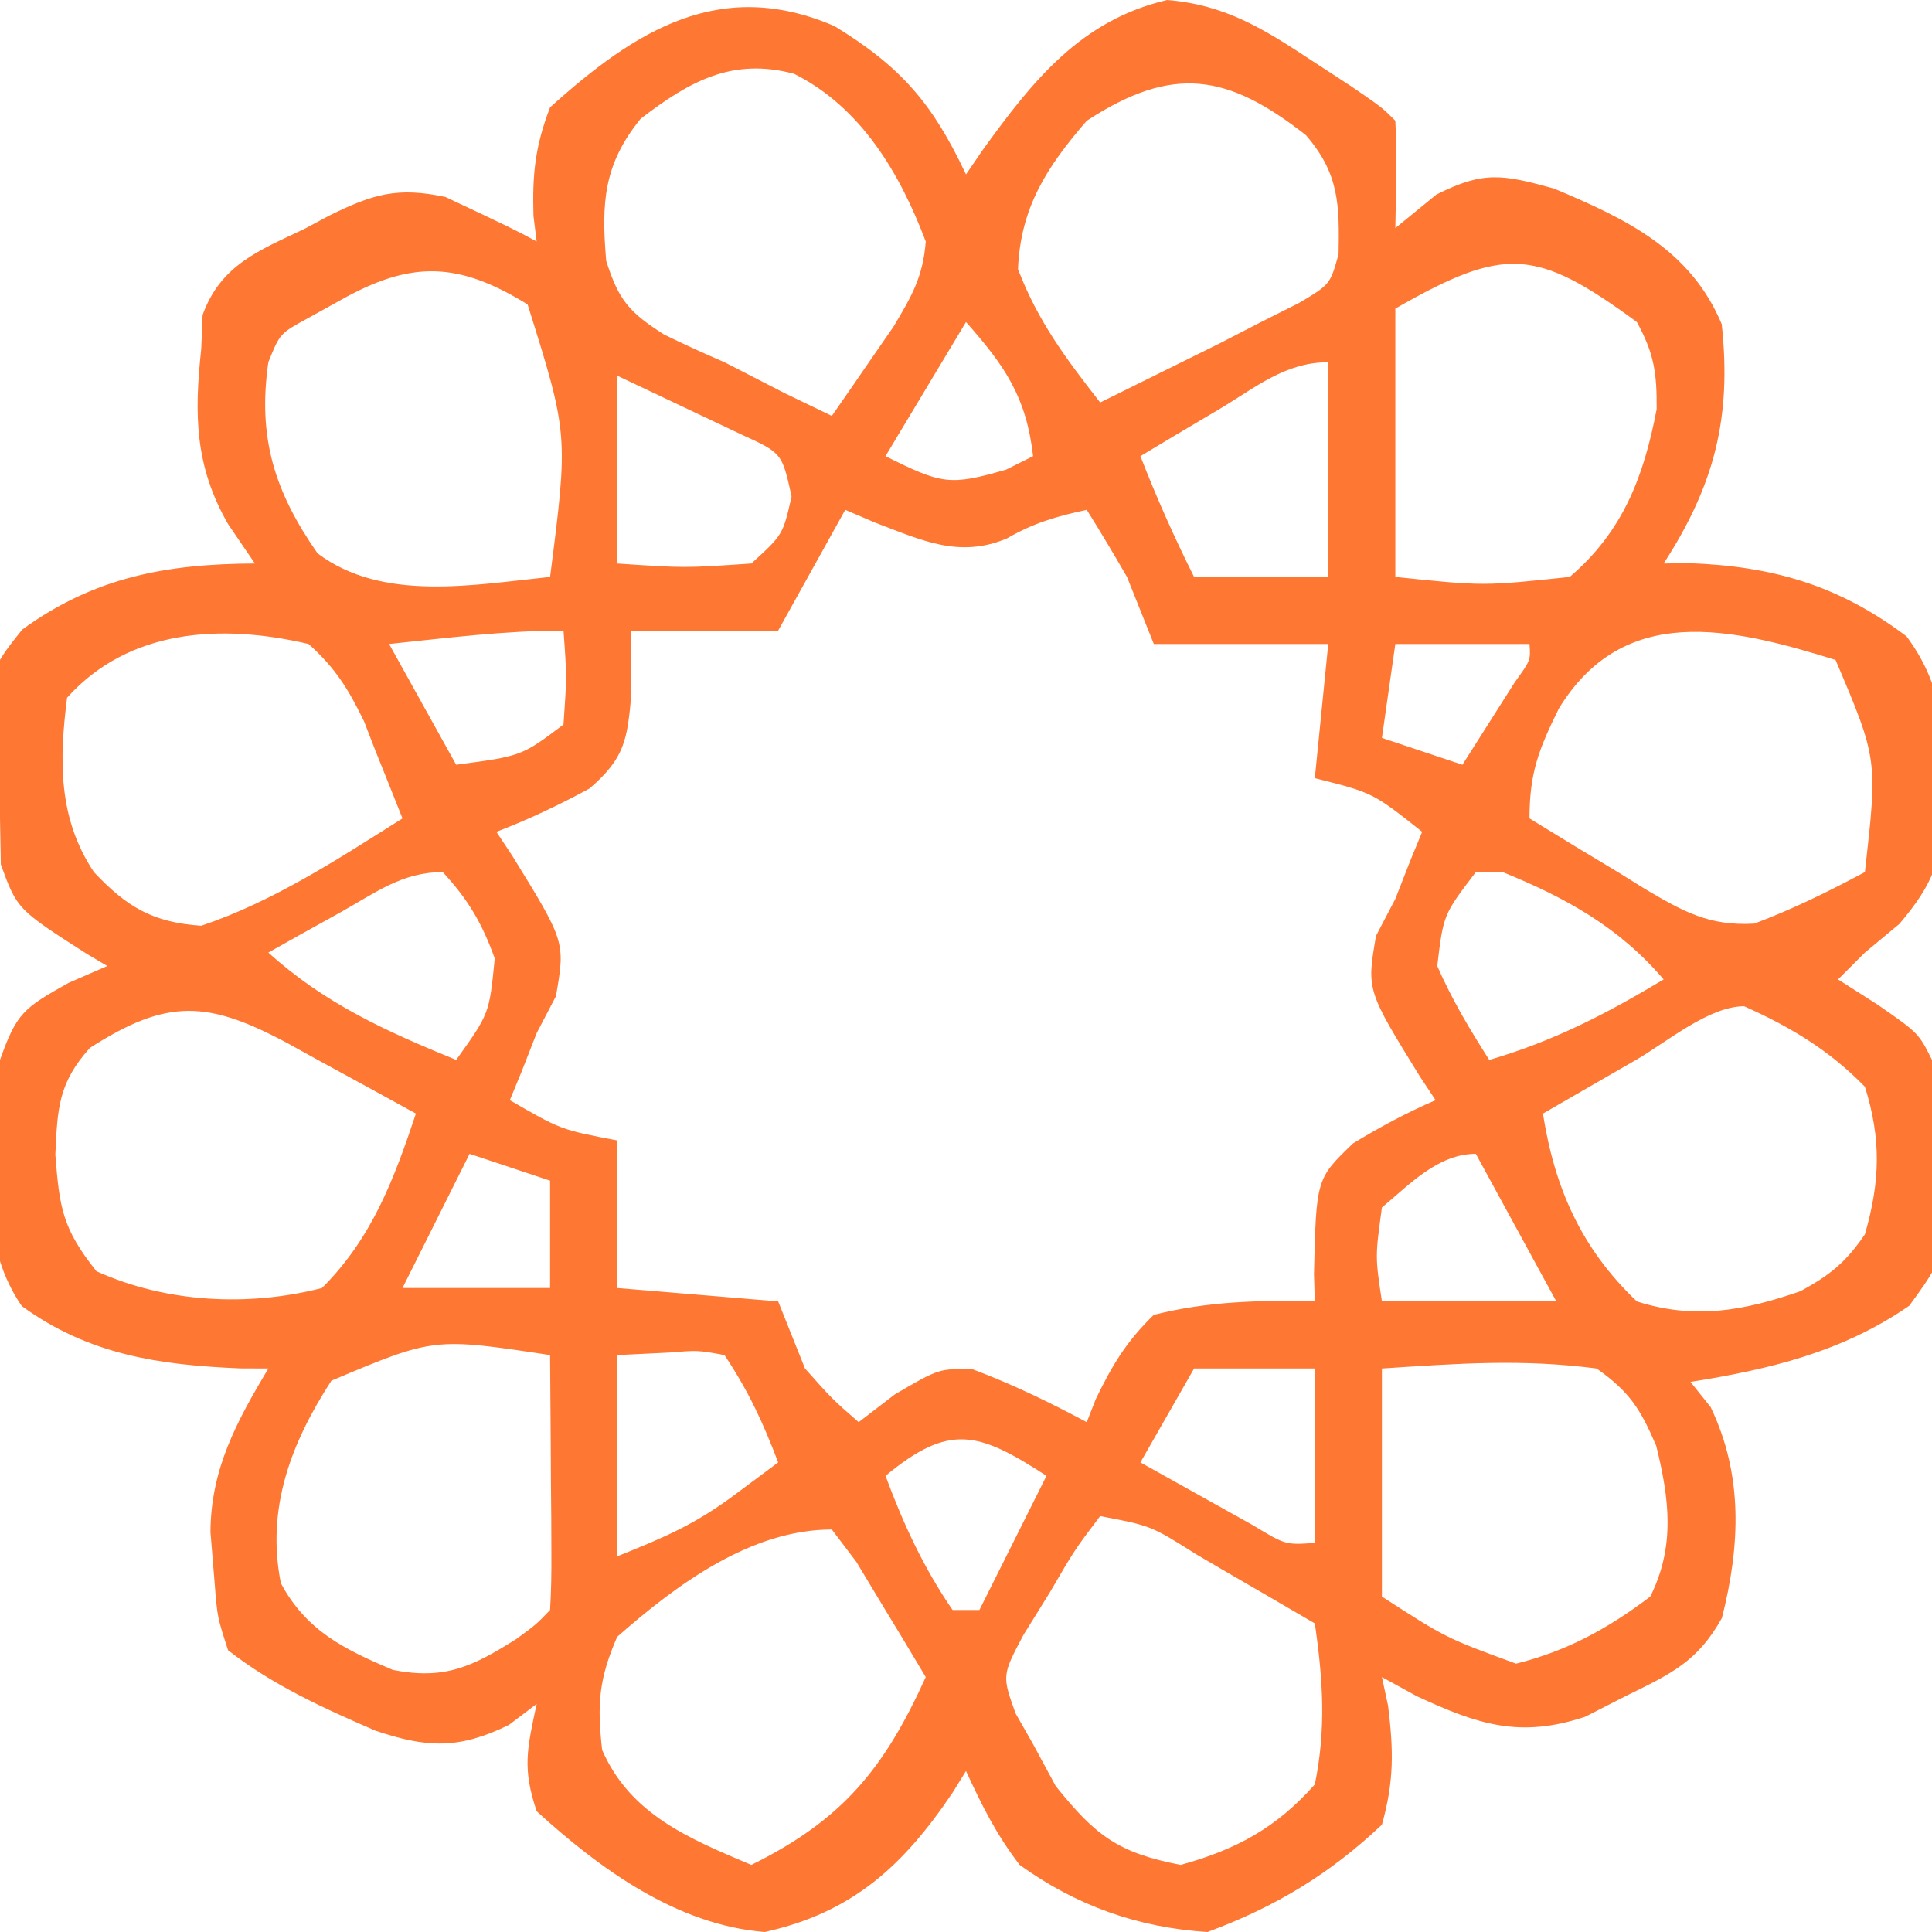 <?xml version="1.0" encoding="UTF-8"?>
<svg version="1.1" xmlns="http://www.w3.org/2000/svg" width="144" height="144">
<path d="M0 0 C4.976 3.042 7.318 5.77 9.805 11.055 C10.217 10.451 10.63 9.848 11.055 9.227 C14.773 4.081 18.365 -0.455 24.805 -1.945 C29.119 -1.592 31.983 0.199 35.555 2.555 C36.519 3.184 37.483 3.813 38.477 4.461 C40.805 6.055 40.805 6.055 41.805 7.055 C41.946 9.725 41.847 12.379 41.805 15.055 C42.815 14.23 43.826 13.405 44.867 12.555 C48.38 10.786 49.771 11.046 53.641 12.113 C59.041 14.387 63.79 16.641 66.133 22.215 C66.884 29.193 65.58 34.219 61.805 40.055 C62.411 40.046 63.016 40.037 63.641 40.027 C69.933 40.25 74.845 41.667 79.91 45.488 C82.447 48.925 82.719 52.038 82.742 56.18 C82.746 56.873 82.75 57.566 82.754 58.28 C82.545 62.16 81.901 63.941 79.371 66.922 C78.524 67.626 77.677 68.33 76.805 69.055 C76.145 69.715 75.485 70.375 74.805 71.055 C75.774 71.673 76.743 72.292 77.742 72.93 C80.805 75.055 80.805 75.055 81.805 77.055 C83.44 90.812 83.44 90.812 80.113 95.375 C75.139 98.818 69.713 100.117 63.805 101.055 C64.3 101.673 64.795 102.292 65.305 102.93 C67.741 108.004 67.517 113.247 66.145 118.656 C64.331 121.902 62.369 122.805 59.055 124.43 C57.516 125.215 57.516 125.215 55.945 126.016 C51.08 127.625 47.98 126.599 43.43 124.492 C42.563 124.018 41.697 123.543 40.805 123.055 C40.956 123.756 41.106 124.457 41.262 125.18 C41.674 128.516 41.72 130.802 40.805 134.055 C36.939 137.724 32.837 140.198 27.805 142.055 C22.618 141.735 18.025 140.09 13.805 137.055 C12.061 134.785 11.015 132.678 9.805 130.055 C9.476 130.586 9.147 131.117 8.809 131.664 C5.146 137.103 1.356 140.608 -5.195 142.055 C-11.734 141.54 -17.473 137.363 -22.195 133.055 C-23.269 129.866 -22.917 128.422 -22.195 125.055 C-22.876 125.57 -23.557 126.086 -24.258 126.617 C-27.999 128.448 -30.363 128.339 -34.195 127.055 C-38.081 125.372 -41.852 123.669 -45.195 121.055 C-45.996 118.59 -45.996 118.59 -46.195 116.055 C-46.35 114.168 -46.35 114.168 -46.508 112.242 C-46.481 107.536 -44.562 104.027 -42.195 100.055 C-43.23 100.051 -43.23 100.051 -44.285 100.047 C-50.35 99.797 -55.577 99.031 -60.57 95.402 C-64.132 90.257 -63.022 82.996 -62.195 77.055 C-60.951 73.556 -60.454 73.2 -57.07 71.305 C-56.122 70.892 -55.173 70.48 -54.195 70.055 C-54.689 69.763 -55.183 69.472 -55.691 69.172 C-60.911 65.832 -60.911 65.832 -62.133 62.492 C-62.153 61.358 -62.174 60.223 -62.195 59.055 C-62.313 58.118 -62.43 57.18 -62.551 56.215 C-63.222 48.341 -63.222 48.341 -60.539 44.98 C-55.147 41.06 -49.763 40.082 -43.195 40.055 C-43.855 39.085 -44.515 38.116 -45.195 37.117 C-47.683 32.784 -47.722 28.939 -47.195 24.055 C-47.162 23.221 -47.128 22.387 -47.094 21.527 C-45.737 17.795 -42.903 16.734 -39.508 15.117 C-38.895 14.789 -38.282 14.461 -37.65 14.123 C-34.392 12.516 -32.574 11.974 -28.988 12.738 C-23.904 15.135 -23.904 15.135 -22.195 16.055 C-22.274 15.426 -22.353 14.797 -22.434 14.148 C-22.522 11.042 -22.318 8.974 -21.195 6.055 C-14.8 0.286 -8.497 -3.659 0 0 Z M-14.441 6.902 C-17.221 10.313 -17.378 13.205 -17.012 17.5 C-16.062 20.471 -15.294 21.329 -12.695 22.992 C-11.213 23.717 -9.712 24.404 -8.195 25.055 C-6.693 25.821 -5.193 26.592 -3.695 27.367 C-2.54 27.924 -1.385 28.481 -0.195 29.055 C0.791 27.643 1.769 26.225 2.742 24.805 C3.287 24.016 3.833 23.227 4.395 22.414 C5.76 20.13 6.6 18.697 6.805 16.055 C4.883 10.965 1.975 6.046 -3.008 3.555 C-7.611 2.326 -10.798 4.108 -14.441 6.902 Z M18.805 7.055 C15.831 10.491 13.867 13.523 13.68 18.117 C15.167 22 17.247 24.776 19.805 28.055 C21.702 27.12 23.597 26.182 25.492 25.242 C26.548 24.72 27.604 24.198 28.691 23.66 C29.719 23.13 30.746 22.601 31.805 22.055 C32.743 21.583 33.682 21.111 34.648 20.625 C36.944 19.256 36.944 19.256 37.574 17.004 C37.644 13.32 37.624 11.003 35.145 8.133 C29.348 3.582 25.256 2.842 18.805 7.055 Z M-36.82 20.43 C-37.617 20.871 -38.414 21.311 -39.234 21.766 C-41.332 22.91 -41.332 22.91 -42.195 25.055 C-43.002 30.7 -41.725 34.706 -38.527 39.297 C-33.697 42.938 -26.93 41.646 -21.195 41.055 C-19.831 30.428 -19.831 30.428 -22.871 20.746 C-28.04 17.561 -31.534 17.451 -36.82 20.43 Z M41.805 21.055 C41.805 27.655 41.805 34.255 41.805 41.055 C48.373 41.74 48.373 41.74 54.805 41.055 C58.767 37.667 60.317 33.603 61.281 28.562 C61.308 25.896 61.096 24.397 59.805 22.055 C52.25 16.518 49.955 16.397 41.805 21.055 Z M9.805 22.055 C6.835 27.005 6.835 27.005 3.805 32.055 C8.003 34.154 8.597 34.273 12.805 33.055 C13.465 32.725 14.125 32.395 14.805 32.055 C14.302 27.654 12.717 25.343 9.805 22.055 Z M28.68 28.555 C27.036 29.529 27.036 29.529 25.359 30.523 C24.516 31.029 23.673 31.534 22.805 32.055 C24.012 35.158 25.311 38.067 26.805 41.055 C30.105 41.055 33.405 41.055 36.805 41.055 C36.805 35.775 36.805 30.495 36.805 25.055 C33.589 25.055 31.405 26.931 28.68 28.555 Z M-16.195 26.055 C-16.195 30.675 -16.195 35.295 -16.195 40.055 C-11.169 40.395 -11.169 40.395 -6.195 40.055 C-3.84 37.91 -3.84 37.91 -3.195 35.055 C-3.908 31.823 -3.908 31.823 -6.918 30.449 C-8.02 29.927 -9.122 29.405 -10.258 28.867 C-12.217 27.939 -14.177 27.011 -16.195 26.055 Z M0.805 36.055 C-0.845 39.025 -2.495 41.995 -4.195 45.055 C-7.825 45.055 -11.455 45.055 -15.195 45.055 C-15.175 46.602 -15.154 48.148 -15.133 49.742 C-15.435 53.18 -15.611 54.553 -18.266 56.832 C-20.539 58.061 -22.783 59.129 -25.195 60.055 C-24.811 60.635 -24.427 61.215 -24.031 61.812 C-20.057 68.253 -20.057 68.253 -20.758 72.305 C-21.232 73.212 -21.707 74.12 -22.195 75.055 C-22.567 76.003 -22.938 76.952 -23.32 77.93 C-23.609 78.631 -23.898 79.332 -24.195 80.055 C-20.391 82.256 -20.391 82.256 -16.195 83.055 C-16.195 86.685 -16.195 90.315 -16.195 94.055 C-12.235 94.385 -8.275 94.715 -4.195 95.055 C-3.535 96.705 -2.875 98.355 -2.195 100.055 C-0.175 102.327 -0.175 102.327 1.805 104.055 C2.692 103.374 3.578 102.693 4.492 101.992 C7.805 100.055 7.805 100.055 10.305 100.117 C13.262 101.226 16.021 102.566 18.805 104.055 C19.026 103.489 19.248 102.923 19.477 102.34 C20.709 99.798 21.765 98.028 23.805 96.055 C27.821 95.047 31.678 94.949 35.805 95.055 C35.784 94.391 35.763 93.727 35.742 93.043 C35.909 85.917 35.909 85.917 38.652 83.277 C40.663 82.054 42.646 80.989 44.805 80.055 C44.421 79.475 44.036 78.895 43.641 78.297 C39.666 71.857 39.666 71.857 40.367 67.805 C40.842 66.897 41.316 65.99 41.805 65.055 C42.362 63.632 42.362 63.632 42.93 62.18 C43.218 61.478 43.507 60.777 43.805 60.055 C40.135 57.143 40.135 57.143 35.805 56.055 C36.135 52.755 36.465 49.455 36.805 46.055 C32.515 46.055 28.225 46.055 23.805 46.055 C23.145 44.405 22.485 42.755 21.805 41.055 C20.832 39.372 19.839 37.7 18.805 36.055 C16.578 36.532 14.848 37.03 12.867 38.18 C9.291 39.697 6.485 38.312 2.992 36.992 C2.27 36.683 1.548 36.373 0.805 36.055 Z M-57.195 50.055 C-57.787 54.714 -57.871 59.04 -55.195 63.055 C-52.737 65.665 -50.804 66.81 -47.195 67.055 C-41.812 65.25 -36.972 62.065 -32.195 59.055 C-32.856 57.386 -33.524 55.719 -34.195 54.055 C-34.481 53.316 -34.768 52.577 -35.062 51.816 C-36.225 49.424 -37.202 47.834 -39.195 46.055 C-45.72 44.526 -52.584 44.931 -57.195 50.055 Z M-33.195 46.055 C-31.545 49.025 -29.895 51.995 -28.195 55.055 C-23.313 54.408 -23.313 54.408 -20.195 52.055 C-19.945 48.471 -19.945 48.471 -20.195 45.055 C-24.567 45.055 -28.848 45.603 -33.195 46.055 Z M41.805 46.055 C41.475 48.365 41.145 50.675 40.805 53.055 C42.785 53.715 44.765 54.375 46.805 55.055 C47.641 53.744 48.473 52.431 49.305 51.117 C50.001 50.021 50.001 50.021 50.711 48.902 C51.89 47.269 51.89 47.269 51.805 46.055 C48.505 46.055 45.205 46.055 41.805 46.055 Z M53.992 50.867 C52.494 53.912 51.805 55.646 51.805 59.055 C54.024 60.427 56.253 61.777 58.492 63.117 C59.118 63.507 59.744 63.897 60.389 64.299 C63.242 65.987 65.195 67.089 68.555 66.898 C71.424 65.822 74.104 64.499 76.805 63.055 C77.758 54.635 77.758 54.635 74.617 47.242 C66.773 44.799 58.819 42.976 53.992 50.867 Z M-36.82 66.055 C-37.823 66.612 -38.826 67.168 -39.859 67.742 C-40.63 68.175 -41.401 68.608 -42.195 69.055 C-37.959 72.881 -33.411 74.918 -28.195 77.055 C-25.723 73.606 -25.723 73.606 -25.32 69.492 C-26.263 66.866 -27.301 65.101 -29.195 63.055 C-32.222 63.055 -34.199 64.592 -36.82 66.055 Z M47.805 63.055 C45.386 66.225 45.386 66.225 44.93 70.055 C46.014 72.534 47.349 74.776 48.805 77.055 C53.632 75.642 57.521 73.625 61.805 71.055 C58.449 67.14 54.524 64.975 49.805 63.055 C49.145 63.055 48.485 63.055 47.805 63.055 Z M-55.496 76.16 C-57.842 78.775 -57.913 80.641 -58.07 84.117 C-57.761 88.109 -57.536 89.627 -55.008 92.805 C-49.803 95.165 -43.663 95.463 -38.195 94.055 C-34.478 90.345 -32.832 85.963 -31.195 81.055 C-33.629 79.714 -36.067 78.382 -38.508 77.055 C-39.198 76.673 -39.888 76.292 -40.6 75.898 C-46.709 72.593 -49.715 72.452 -55.496 76.16 Z M59.742 77.055 C59.079 77.436 58.416 77.818 57.732 78.211 C56.089 79.157 54.447 80.106 52.805 81.055 C53.688 86.644 55.668 91.11 59.805 95.055 C64.129 96.428 67.786 95.754 72.004 94.293 C74.213 93.088 75.383 92.138 76.805 90.055 C77.939 86.127 78.034 82.965 76.805 79.055 C74.143 76.325 71.272 74.608 67.805 73.055 C65.179 73.055 62.046 75.721 59.742 77.055 Z M-27.195 84.055 C-28.845 87.355 -30.495 90.655 -32.195 94.055 C-28.565 94.055 -24.935 94.055 -21.195 94.055 C-21.195 91.415 -21.195 88.775 -21.195 86.055 C-23.175 85.395 -25.155 84.735 -27.195 84.055 Z M40.805 88.055 C40.303 91.723 40.303 91.723 40.805 95.055 C45.095 95.055 49.385 95.055 53.805 95.055 C51.825 91.425 49.845 87.795 47.805 84.055 C44.971 84.055 42.823 86.38 40.805 88.055 Z M-37.496 100.965 C-40.517 105.63 -42.366 110.485 -41.262 116.055 C-39.369 119.604 -36.528 120.988 -32.914 122.52 C-29.032 123.284 -26.956 122.266 -23.691 120.203 C-22.231 119.133 -22.231 119.133 -21.195 118.055 C-21.109 116.639 -21.088 115.219 -21.098 113.801 C-21.102 112.52 -21.102 112.52 -21.107 111.213 C-21.116 110.315 -21.124 109.417 -21.133 108.492 C-21.137 107.59 -21.142 106.689 -21.146 105.76 C-21.158 103.525 -21.175 101.29 -21.195 99.055 C-29.856 97.744 -29.856 97.744 -37.496 100.965 Z M-16.195 99.055 C-16.195 104.005 -16.195 108.955 -16.195 114.055 C-12.555 112.598 -10.367 111.653 -7.383 109.43 C-6.331 108.646 -5.279 107.862 -4.195 107.055 C-5.32 104.083 -6.418 101.72 -8.195 99.055 C-10.173 98.692 -10.173 98.692 -12.32 98.867 C-13.599 98.929 -14.878 98.991 -16.195 99.055 Z M26.805 100.055 C25.485 102.365 24.165 104.675 22.805 107.055 C24.594 108.06 26.386 109.059 28.18 110.055 C29.177 110.612 30.175 111.168 31.203 111.742 C33.617 113.205 33.617 113.205 35.805 113.055 C35.805 108.765 35.805 104.475 35.805 100.055 C32.835 100.055 29.865 100.055 26.805 100.055 Z M40.805 100.055 C40.805 105.665 40.805 111.275 40.805 117.055 C45.58 120.14 45.58 120.14 50.805 122.055 C54.624 121.104 57.674 119.426 60.805 117.055 C62.67 113.325 62.234 109.788 61.25 105.816 C60.069 103.069 59.271 101.795 56.805 100.055 C51.21 99.331 46.549 99.681 40.805 100.055 Z M3.805 108.055 C5.137 111.642 6.635 114.891 8.805 118.055 C9.465 118.055 10.125 118.055 10.805 118.055 C12.455 114.755 14.105 111.455 15.805 108.055 C10.74 104.769 8.58 104.103 3.805 108.055 Z M19.805 111.055 C17.896 113.579 17.896 113.579 16.055 116.742 C15.4 117.798 14.745 118.854 14.07 119.941 C12.491 122.942 12.491 122.942 13.496 125.754 C13.928 126.513 14.36 127.272 14.805 128.055 C15.64 129.602 15.64 129.602 16.492 131.18 C19.462 134.872 21.118 136.148 25.805 137.055 C29.957 135.909 32.939 134.293 35.805 131.055 C36.657 126.929 36.409 123.205 35.805 119.055 C33.516 117.716 31.224 116.384 28.93 115.055 C28.279 114.673 27.628 114.292 26.957 113.898 C23.601 111.779 23.601 111.779 19.805 111.055 Z M-16.195 120.055 C-17.565 123.207 -17.699 125.091 -17.316 128.488 C-15.213 133.303 -10.843 135.088 -6.195 137.055 C0.586 133.706 3.7 129.906 6.805 123.055 C5.714 121.213 4.606 119.382 3.492 117.555 C2.57 116.023 2.57 116.023 1.629 114.461 C1.027 113.667 0.425 112.873 -0.195 112.055 C-6.24 112.055 -11.783 116.173 -16.195 120.055 Z " fill="#FE7733" transform="translate(62.195,1.945)"/>
</svg>

